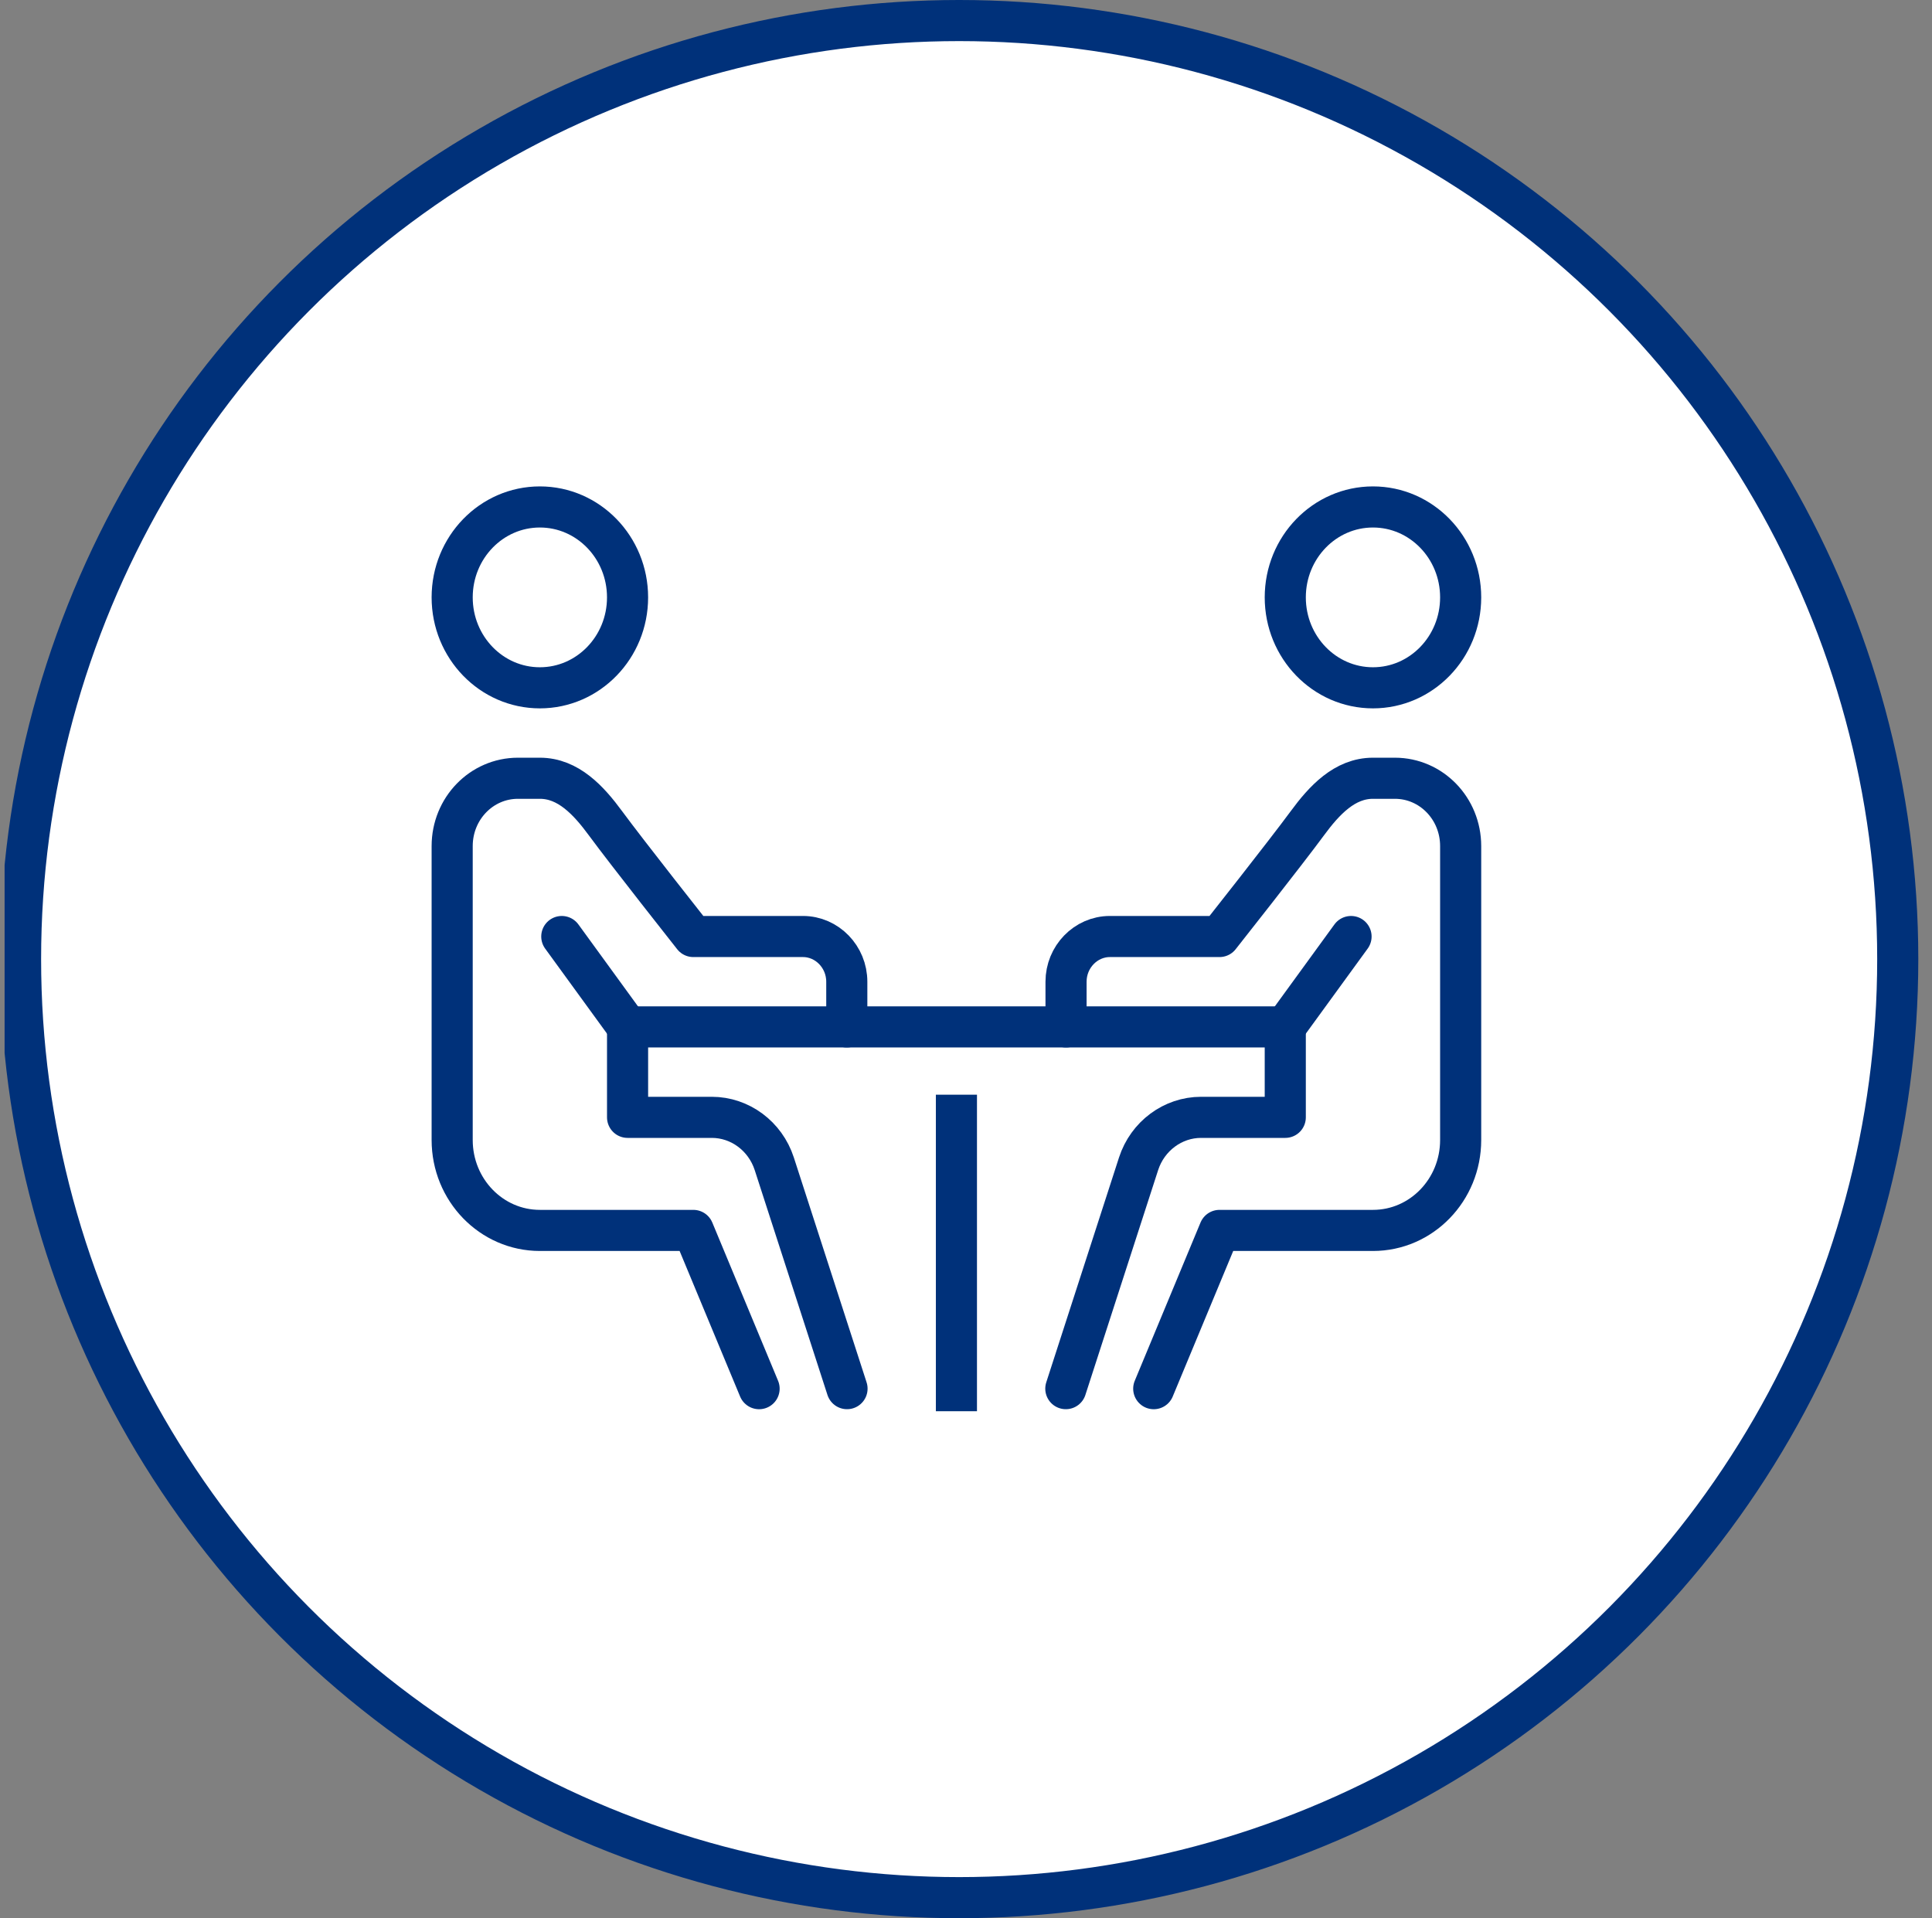<svg width="141" height="140" viewBox="0 0 141 140" fill="none" xmlns="http://www.w3.org/2000/svg">
<rect x="0" y="0" width="141" height="140" fill="#808080" stroke="none"/>
<g clip-path="url(#clip0_10007_95171)">
<circle cx="70" cy="70" r="68.5" fill="white" stroke="#00317A" stroke-width="3"/>
<path d="M50.367 89.974L55.578 102.132H61.657L55.578 83.895L52.104 82.159H46.025V75.211H93.789V81.29H85.973L78.157 102.132H82.499L85.973 93.448L88.579 89.974H99.868L106.816 85.632V60.448L102.473 56.105L96.394 57.842L89.447 68.263H79.026L77.289 70V73.474H61.657V70.869L57.315 68.263H50.367L41.683 57.842H36.472L33.867 60.448V84.764L38.209 89.974H50.367Z" fill="white"/>
<circle cx="39.079" cy="43.079" r="6.079" fill="white"/>
<circle cx="99.868" cy="43.079" r="6.079" fill="white"/>
<path d="M69.801 79.898V102.999" stroke="#00317A" stroke-width="3" stroke-linejoin="round"/>
<path d="M45.801 74.949H93.801" stroke="#00317A" stroke-width="3" stroke-linejoin="round"/>
<path d="M100.201 50.2C103.735 50.2 106.601 47.245 106.601 43.6C106.601 39.955 103.735 37 100.201 37C96.666 37 93.801 39.955 93.801 43.6C93.801 47.245 96.666 50.2 100.201 50.2Z" stroke="#00317A" stroke-width="3" stroke-linejoin="round"/>
<path d="M77.801 74.951V71.651C77.801 69.836 79.241 68.351 81.001 68.351H89.001C89.001 68.351 93.849 62.213 95.401 60.101C96.649 58.401 98.137 56.801 100.201 56.801H101.801C104.457 56.801 106.601 59.012 106.601 61.751V83.202C106.601 86.848 103.737 89.802 100.201 89.802H89.001L84.201 101.352" stroke="#00317A" stroke-width="3" stroke-linecap="round" stroke-linejoin="round"/>
<path d="M93.801 74.949V81.549H87.657C85.593 81.549 83.753 82.919 83.097 84.932L77.785 101.35" stroke="#00317A" stroke-width="3" stroke-linecap="round" stroke-linejoin="round"/>
<path d="M93.801 74.952L98.601 68.352" stroke="#00317A" stroke-width="3" stroke-linecap="round" stroke-linejoin="round"/>
<path d="M39.4 50.2C42.935 50.2 45.8 47.245 45.8 43.6C45.8 39.955 42.935 37 39.4 37C35.865 37 33 39.955 33 43.6C33 47.245 35.865 50.2 39.4 50.2Z" stroke="#00317A" stroke-width="3" stroke-linejoin="round"/>
<path d="M61.8 74.951V71.651C61.8 69.836 60.36 68.351 58.6 68.351H50.6C50.6 68.351 45.752 62.213 44.2 60.101C42.952 58.401 41.464 56.801 39.4 56.801H37.8C35.144 56.801 33 59.012 33 61.751V83.202C33 86.848 35.864 89.802 39.4 89.802H50.6L55.4 101.352" stroke="#00317A" stroke-width="3" stroke-linecap="round" stroke-linejoin="round"/>
<path d="M45.801 74.949V81.549H51.945C54.009 81.549 55.849 82.919 56.505 84.932L61.817 101.35" stroke="#00317A" stroke-width="3" stroke-linecap="round" stroke-linejoin="round"/>
<path d="M45.8 74.952L41 68.352" stroke="#00317A" stroke-width="3" stroke-linecap="round" stroke-linejoin="round"/>
</g>
<defs>
<clipPath id="clip0_10007_95171">
<rect width="140" height="140" fill="white" transform="translate(0.336)"/>
</clipPath>
</defs>
</svg>
